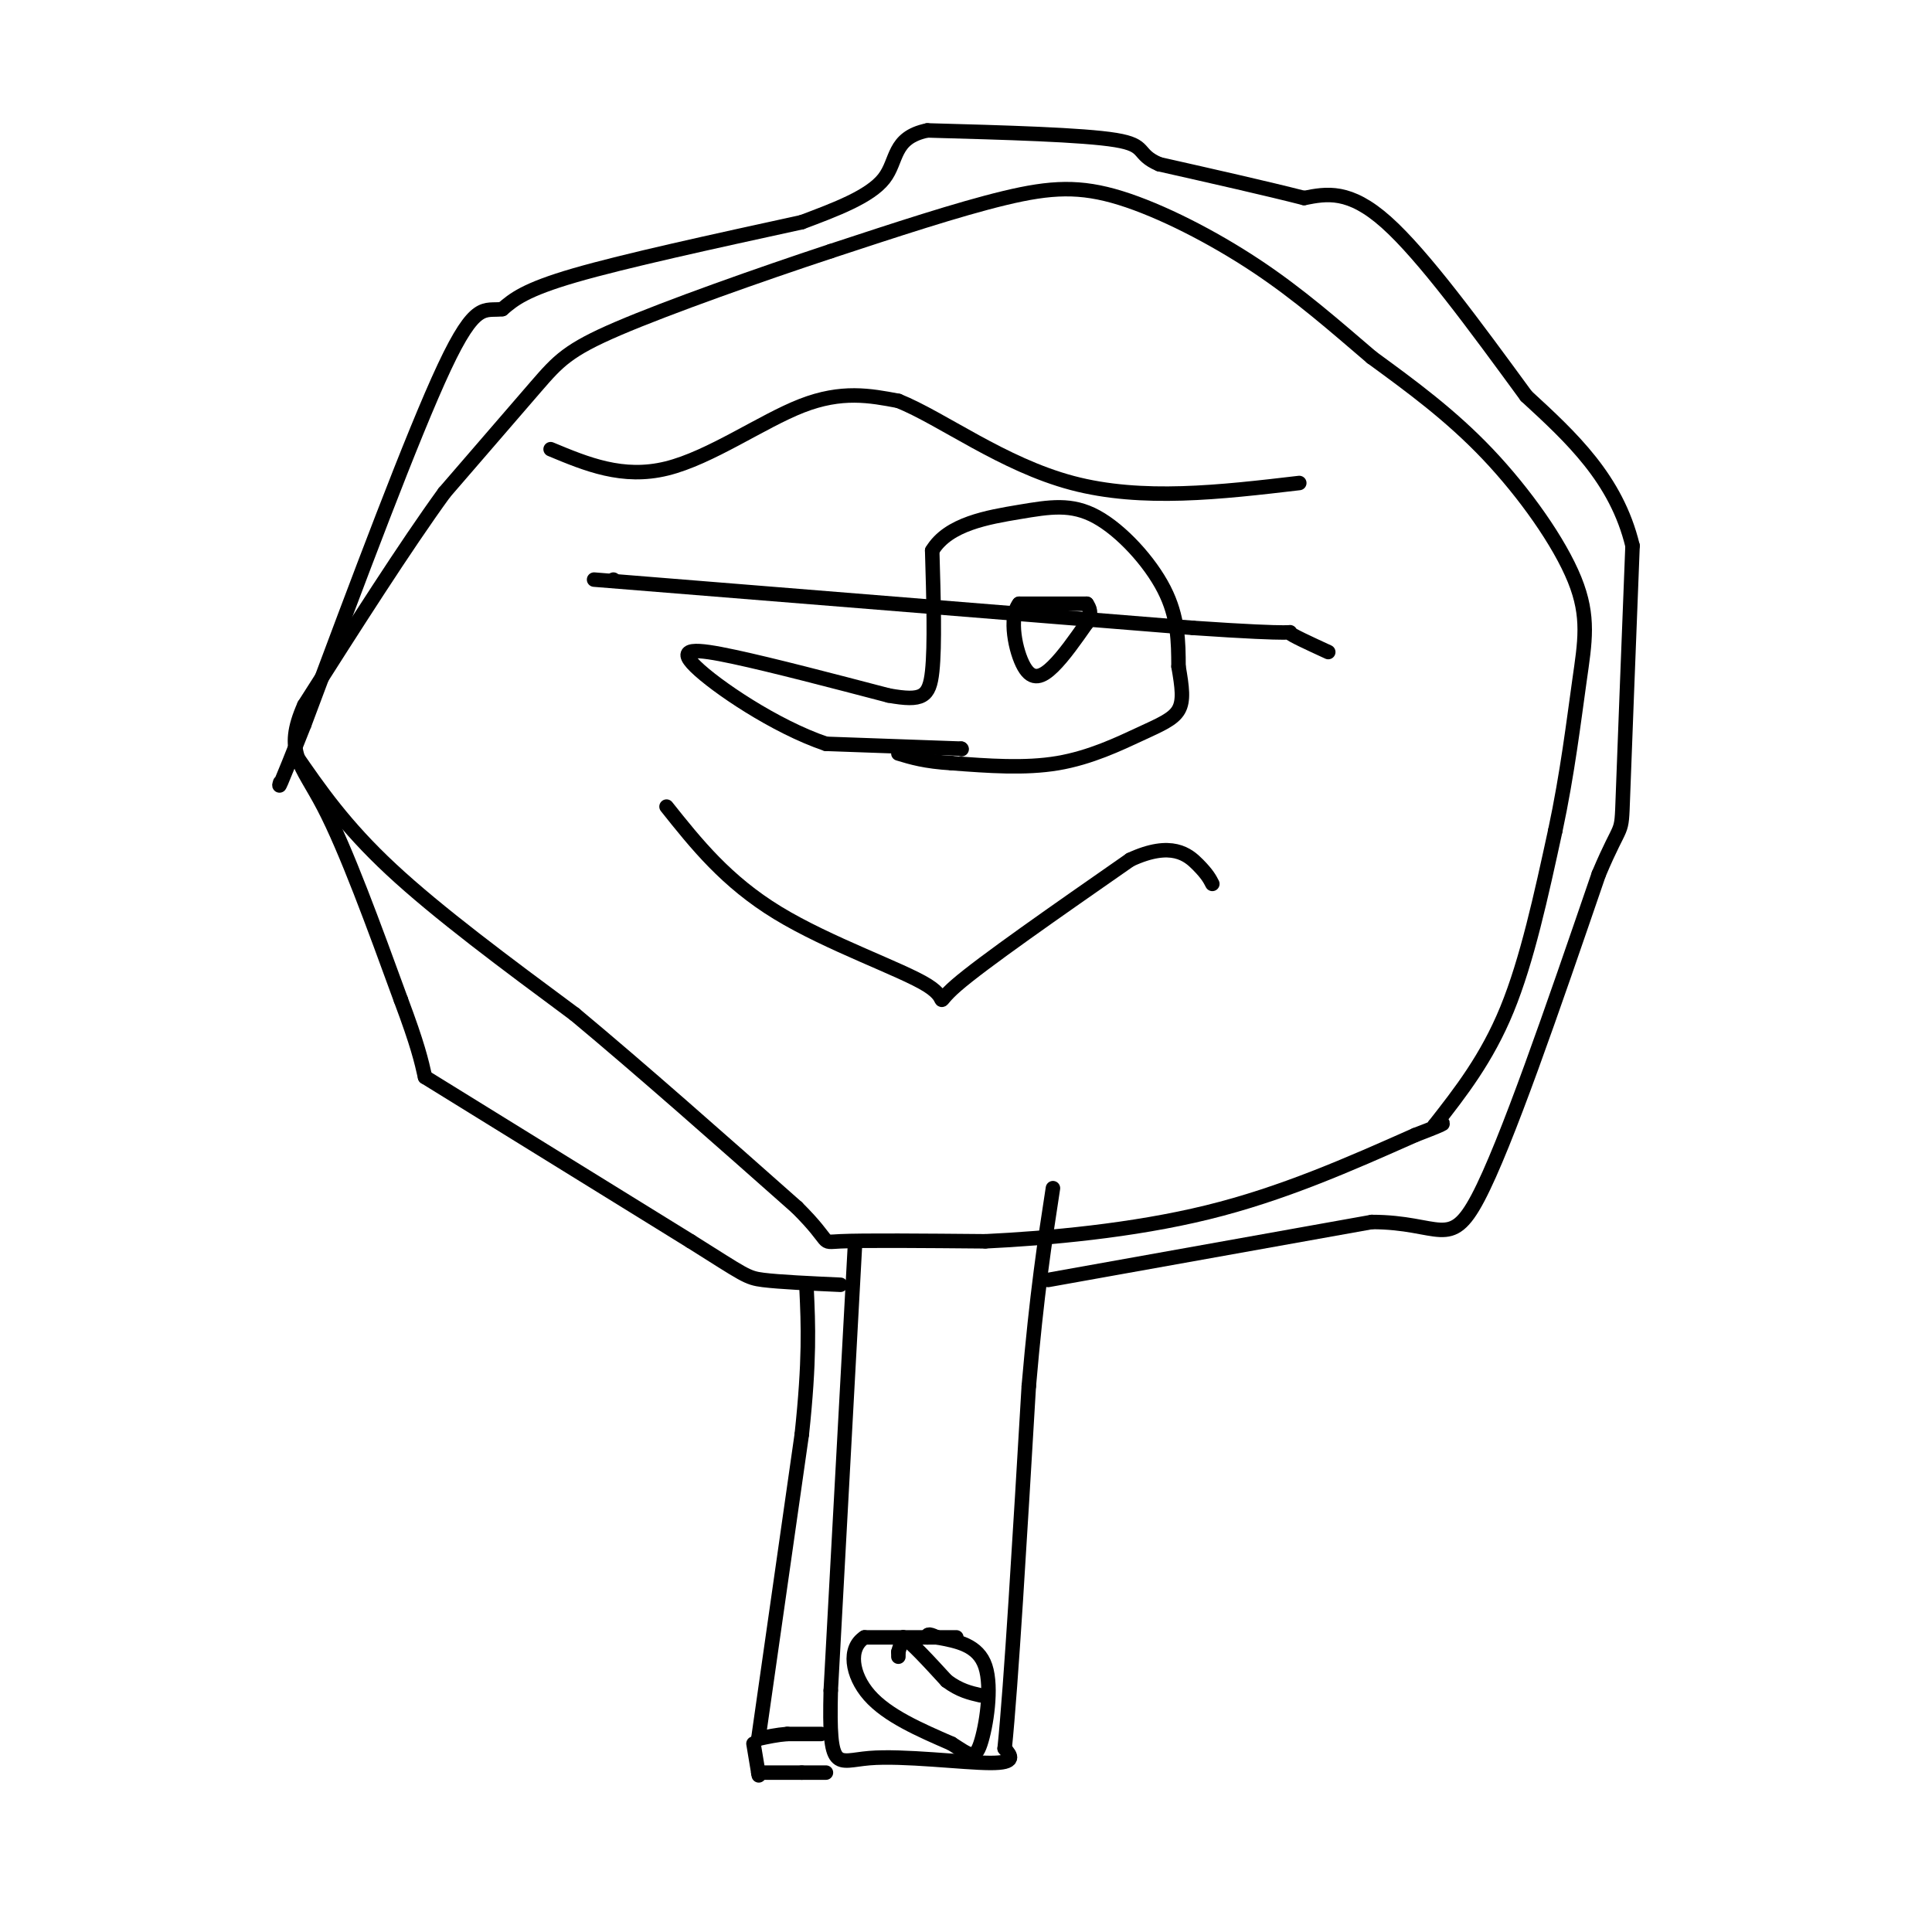 <svg viewBox='0 0 400 400' version='1.1' xmlns='http://www.w3.org/2000/svg' xmlns:xlink='http://www.w3.org/1999/xlink'><g fill='none' stroke='#000000' stroke-width='3' stroke-linecap='round' stroke-linejoin='round'><path d='M177,258c0.000,0.000 -5.000,92.000 -5,92'/><path d='M172,350c-0.417,17.310 1.042,14.583 8,14c6.958,-0.583 19.417,0.976 25,1c5.583,0.024 4.292,-1.488 3,-3'/><path d='M208,362c1.333,-13.000 3.167,-44.000 5,-75'/><path d='M213,287c1.667,-19.333 3.333,-30.167 5,-41'/><path d='M61,156c5.167,7.500 10.333,15.000 20,24c9.667,9.000 23.833,19.500 38,30'/><path d='M119,210c14.000,11.667 30.000,25.833 46,40'/><path d='M165,250c7.822,7.778 4.378,7.222 9,7c4.622,-0.222 17.311,-0.111 30,0'/><path d='M204,257c12.978,-0.622 30.422,-2.178 46,-6c15.578,-3.822 29.289,-9.911 43,-16'/><path d='M293,235c7.833,-3.000 5.917,-2.500 4,-2'/><path d='M297,233c5.417,-6.917 10.833,-13.833 15,-24c4.167,-10.167 7.083,-23.583 10,-37'/><path d='M322,172c2.530,-11.823 3.853,-22.880 5,-31c1.147,-8.120 2.116,-13.301 -1,-21c-3.116,-7.699 -10.319,-17.914 -18,-26c-7.681,-8.086 -15.841,-14.043 -24,-20'/><path d='M284,74c-7.719,-6.584 -15.018,-13.043 -24,-19c-8.982,-5.957 -19.649,-11.411 -28,-14c-8.351,-2.589 -14.386,-2.311 -24,0c-9.614,2.311 -22.807,6.656 -36,11'/><path d='M172,52c-14.738,4.869 -33.583,11.542 -44,16c-10.417,4.458 -12.405,6.702 -17,12c-4.595,5.298 -11.798,13.649 -19,22'/><path d='M92,102c-8.000,11.000 -18.500,27.500 -29,44'/><path d='M63,146c-4.333,9.733 -0.667,12.067 4,21c4.667,8.933 10.333,24.467 16,40'/><path d='M83,207c3.500,9.333 4.250,12.667 5,16'/><path d='M88,223c0.000,0.000 55.000,34.000 55,34'/><path d='M143,257c11.178,7.022 11.622,7.578 15,8c3.378,0.422 9.689,0.711 16,1'/><path d='M217,265c0.000,0.000 67.000,-12.000 67,-12'/><path d='M284,253c14.200,0.000 16.200,6.000 22,-5c5.800,-11.000 15.400,-39.000 25,-67'/><path d='M331,181c4.911,-11.667 4.689,-7.333 5,-16c0.311,-8.667 1.156,-30.333 2,-52'/><path d='M338,113c-3.333,-13.833 -12.667,-22.417 -22,-31'/><path d='M316,82c-10.667,-14.583 -21.333,-29.167 -29,-36c-7.667,-6.833 -12.333,-5.917 -17,-5'/><path d='M270,41c-7.833,-2.000 -18.917,-4.500 -30,-7'/><path d='M240,34c-4.933,-2.111 -2.267,-3.889 -9,-5c-6.733,-1.111 -22.867,-1.556 -39,-2'/><path d='M192,27c-7.311,1.511 -6.089,6.289 -9,10c-2.911,3.711 -9.956,6.356 -17,9'/><path d='M166,46c-18.333,4.000 -36.667,8.000 -47,11c-10.333,3.000 -12.667,5.000 -15,7'/><path d='M104,64c-3.711,0.467 -5.489,-1.867 -12,12c-6.511,13.867 -17.756,43.933 -29,74'/><path d='M63,150c-5.667,14.333 -5.333,13.167 -5,12'/><path d='M170,359c0.000,0.000 -7.000,0.000 -7,0'/><path d='M163,359c-2.167,0.167 -4.083,0.583 -6,1'/><path d='M157,360c0.000,0.000 9.000,-63.000 9,-63'/><path d='M166,297c1.667,-15.500 1.333,-22.750 1,-30'/><path d='M156,361c0.000,0.000 1.000,6.000 1,6'/><path d='M157,367c0.167,1.000 0.083,0.500 0,0'/><path d='M157,367c0.000,0.000 9.000,0.000 9,0'/><path d='M166,367c2.333,0.000 3.667,0.000 5,0'/><path d='M198,339c0.000,0.000 -19.000,0.000 -19,0'/><path d='M179,339c-3.489,2.222 -2.711,7.778 1,12c3.711,4.222 10.356,7.111 17,10'/><path d='M197,361c3.810,2.429 4.833,3.500 6,0c1.167,-3.500 2.476,-11.571 1,-16c-1.476,-4.429 -5.738,-5.214 -10,-6'/><path d='M194,339c-2.000,-1.000 -2.000,-0.500 -2,0'/><path d='M186,343c0.000,0.000 0.000,-1.000 0,-1'/><path d='M186,342c0.167,-0.667 0.583,-1.833 1,-3'/><path d='M187,339c1.667,1.000 5.333,5.000 9,9'/><path d='M196,348c2.667,2.000 4.833,2.500 7,3'/><path d='M127,120c0.000,0.000 0.100,0.100 0.1,0.1'/><path d='M114,93c7.467,3.111 14.933,6.222 24,4c9.067,-2.222 19.733,-9.778 28,-13c8.267,-3.222 14.133,-2.111 20,-1'/><path d='M186,83c9.022,3.622 21.578,13.178 36,17c14.422,3.822 30.711,1.911 47,0'/><path d='M123,120c0.000,0.000 124.000,10.000 124,10'/><path d='M247,130c23.378,1.600 19.822,0.600 20,1c0.178,0.400 4.089,2.200 8,4'/><path d='M138,167c6.179,7.756 12.357,15.512 23,22c10.643,6.488 25.750,11.708 31,15c5.250,3.292 0.643,4.655 6,0c5.357,-4.655 20.679,-15.327 36,-26'/><path d='M234,178c8.578,-4.000 12.022,-1.000 14,1c1.978,2.000 2.489,3.000 3,4'/><path d='M199,155c0.000,0.000 0.100,0.100 0.1,0.1'/><path d='M199,155c0.000,0.000 -28.000,-1.000 -28,-1'/><path d='M171,154c-10.536,-3.560 -22.875,-11.958 -27,-16c-4.125,-4.042 -0.036,-3.726 8,-2c8.036,1.726 20.018,4.863 32,8'/><path d='M184,144c6.978,1.244 8.422,0.356 9,-5c0.578,-5.356 0.289,-15.178 0,-25'/><path d='M193,114c3.321,-5.552 11.622,-6.931 18,-8c6.378,-1.069 10.833,-1.826 16,1c5.167,2.826 11.048,9.236 14,15c2.952,5.764 2.976,10.882 3,16'/><path d='M244,138c0.748,4.306 1.118,7.072 0,9c-1.118,1.928 -3.724,3.019 -8,5c-4.276,1.981 -10.222,4.852 -17,6c-6.778,1.148 -14.389,0.574 -22,0'/><path d='M197,158c-5.500,-0.333 -8.250,-1.167 -11,-2'/><path d='M225,125c0.000,0.000 -14.000,0.000 -14,0'/><path d='M211,125c-2.214,2.833 -0.750,9.917 1,13c1.750,3.083 3.786,2.167 6,0c2.214,-2.167 4.607,-5.583 7,-9'/><path d='M225,129c1.167,-2.167 0.583,-3.083 0,-4'/></g>
</svg>